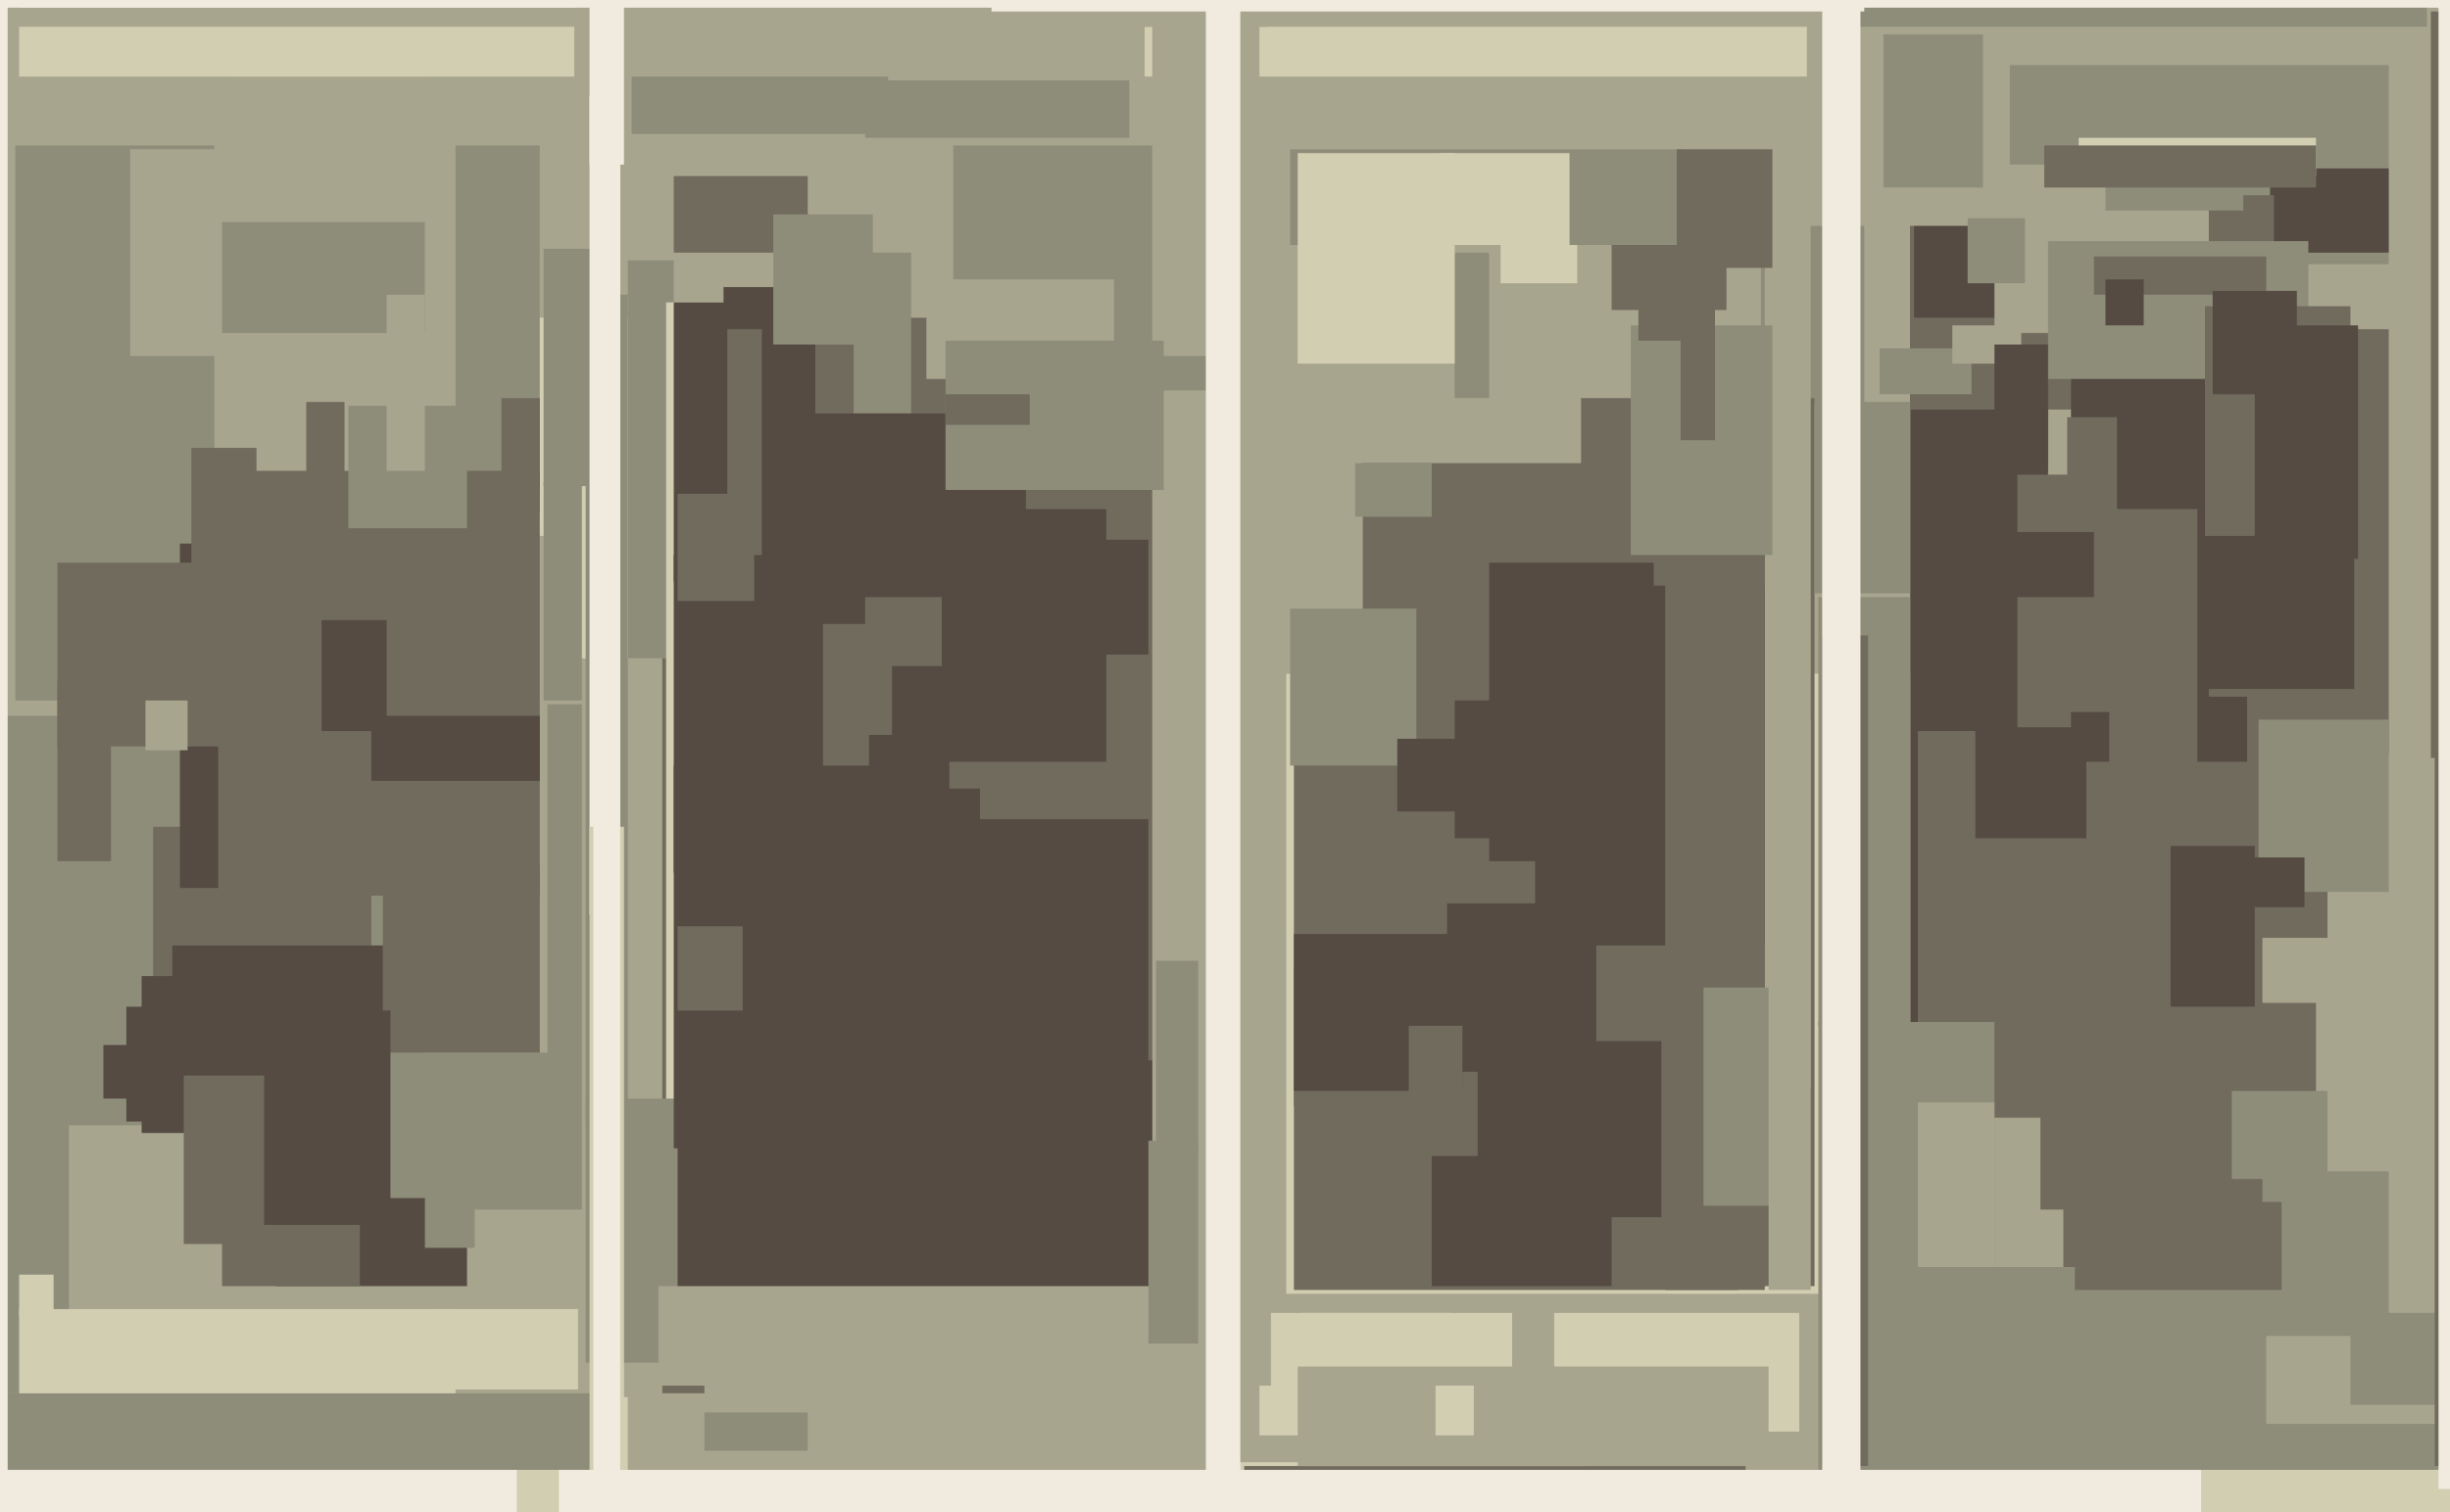 <svg xmlns="http://www.w3.org/2000/svg" width="640px" height="395px">
  <rect width="640" height="395" fill="rgb(167,165,142)"/>
  <rect x="123" y="83" width="87" height="89" fill="rgb(210,206,178)"/>
  <rect x="336" y="176" width="179" height="162" fill="rgb(210,206,178)"/>
  <rect x="460" y="58" width="27" height="48" fill="rgb(142,141,122)"/>
  <rect x="173" y="114" width="11" height="250" fill="rgb(113,107,94)"/>
  <rect x="209" y="83" width="92" height="252" fill="rgb(113,107,94)"/>
  <rect x="356" y="121" width="78" height="124" fill="rgb(113,107,94)"/>
  <rect x="421" y="55" width="30" height="26" fill="rgb(113,107,94)"/>
  <rect x="323" y="382" width="92" height="13" fill="rgb(210,206,178)"/>
  <rect x="233" y="133" width="56" height="66" fill="rgb(85,75,67)"/>
  <rect x="96" y="365" width="68" height="47" fill="rgb(210,206,178)"/>
  <rect x="302" y="251" width="11" height="51" fill="rgb(142,141,122)"/>
  <rect x="539" y="262" width="66" height="84" fill="rgb(113,107,94)"/>
  <rect x="37" y="58" width="74" height="29" fill="rgb(142,141,122)"/>
  <rect x="338" y="253" width="116" height="84" fill="rgb(113,107,94)"/>
  <rect x="164" y="68" width="12" height="104" fill="rgb(142,141,122)"/>
  <rect x="276" y="141" width="24" height="30" fill="rgb(85,75,67)"/>
  <rect x="413" y="104" width="61" height="232" fill="rgb(113,107,94)"/>
  <rect x="190" y="214" width="110" height="67" fill="rgb(85,75,67)"/>
  <rect x="401" y="153" width="64" height="94" fill="rgb(85,75,67)"/>
  <rect x="380" y="183" width="59" height="36" fill="rgb(85,75,67)"/>
  <rect x="499" y="13" width="36" height="260" fill="rgb(85,75,67)"/>
  <rect x="340" y="343" width="55" height="32" fill="rgb(210,206,178)"/>
  <rect x="92" y="184" width="60" height="132" fill="rgb(142,141,122)"/>
  <rect x="499" y="32" width="55" height="75" fill="rgb(113,107,94)"/>
  <rect x="527" y="124" width="81" height="121" fill="rgb(113,107,94)"/>
  <rect x="249" y="38" width="70" height="64" fill="rgb(142,141,122)"/>
  <rect x="4" y="38" width="52" height="145" fill="rgb(142,141,122)"/>
  <rect x="475" y="156" width="24" height="112" fill="rgb(142,141,122)"/>
  <rect x="223" y="66" width="15" height="42" fill="rgb(142,141,122)"/>
  <rect x="119" y="38" width="22" height="96" fill="rgb(142,141,122)"/>
  <rect x="380" y="66" width="9" height="38" fill="rgb(142,141,122)"/>
  <rect x="500" y="48" width="27" height="35" fill="rgb(85,75,67)"/>
  <rect x="174" y="79" width="39" height="226" fill="rgb(210,206,178)"/>
  <rect x="606" y="86" width="18" height="111" fill="rgb(113,107,94)"/>
  <rect x="583" y="306" width="41" height="43" fill="rgb(142,141,122)"/>
  <rect x="541" y="72" width="46" height="127" fill="rgb(85,75,67)"/>
  <rect x="491" y="91" width="24" height="12" fill="rgb(142,141,122)"/>
  <rect x="299" y="7" width="195" height="13" fill="rgb(210,206,178)"/>
  <rect x="176" y="79" width="28" height="73" fill="rgb(85,75,67)"/>
  <rect x="325" y="383" width="131" height="16" fill="rgb(113,107,94)"/>
  <rect x="189" y="75" width="24" height="76" fill="rgb(85,75,67)"/>
  <rect x="-163" y="187" width="301" height="107" fill="rgb(142,141,122)"/>
  <rect x="474" y="105" width="25" height="50" fill="rgb(142,141,122)"/>
  <rect x="472" y="-33" width="109" height="92" fill="rgb(167,165,142)"/>
  <rect x="392" y="51" width="20" height="23" fill="rgb(210,206,178)"/>
  <rect x="337" y="39" width="103" height="25" fill="rgb(142,141,122)"/>
  <rect x="72" y="313" width="50" height="23" fill="rgb(85,75,67)"/>
  <rect x="33" y="263" width="48" height="30" fill="rgb(85,75,67)"/>
  <rect x="301" y="-16" width="28" height="109" fill="rgb(167,165,142)"/>
  <rect x="339" y="40" width="41" height="55" fill="rgb(210,206,178)"/>
  <rect x="525" y="17" width="99" height="52" fill="rgb(142,141,122)"/>
  <rect x="374" y="236" width="43" height="44" fill="rgb(85,75,67)"/>
  <rect x="60" y="-26" width="90" height="46" fill="rgb(210,206,178)"/>
  <rect x="242" y="73" width="49" height="26" fill="rgb(167,165,142)"/>
  <rect x="521" y="43" width="60" height="44" fill="rgb(167,165,142)"/>
  <rect x="593" y="44" width="31" height="22" fill="rgb(85,75,67)"/>
  <rect x="40" y="216" width="57" height="44" fill="rgb(113,107,94)"/>
  <rect x="461" y="24" width="12" height="260" fill="rgb(167,165,142)"/>
  <rect x="47" y="142" width="49" height="90" fill="rgb(85,75,67)"/>
  <rect x="-104" y="384" width="239" height="87" fill="rgb(240,235,222)"/>
  <rect x="248" y="277" width="53" height="80" fill="rgb(85,75,67)"/>
  <rect x="111" y="140" width="32" height="135" fill="rgb(167,165,142)"/>
  <rect x="406" y="343" width="64" height="31" fill="rgb(210,206,178)"/>
  <rect x="577" y="51" width="17" height="131" fill="rgb(113,107,94)"/>
  <rect x="226" y="21" width="69" height="15" fill="rgb(142,141,122)"/>
  <rect x="153" y="287" width="63" height="69" fill="rgb(142,141,122)"/>
  <rect x="153" y="77" width="11" height="217" fill="rgb(142,141,122)"/>
  <rect x="482" y="-65" width="152" height="72" fill="rgb(142,141,122)"/>
  <rect x="338" y="178" width="40" height="111" fill="rgb(113,107,94)"/>
  <rect x="435" y="121" width="26" height="216" fill="rgb(113,107,94)"/>
  <rect x="50" y="117" width="17" height="56" fill="rgb(113,107,94)"/>
  <rect x="45" y="247" width="56" height="24" fill="rgb(85,75,67)"/>
  <rect x="5" y="-18" width="107" height="38" fill="rgb(210,206,178)"/>
  <rect x="-10" y="289" width="28" height="75" fill="rgb(142,141,122)"/>
  <rect x="177" y="206" width="79" height="138" fill="rgb(85,75,67)"/>
  <rect x="535" y="63" width="68" height="36" fill="rgb(142,141,122)"/>
  <rect x="426" y="85" width="37" height="60" fill="rgb(142,141,122)"/>
  <rect x="510" y="85" width="18" height="10" fill="rgb(167,165,142)"/>
  <rect x="550" y="41" width="36" height="14" fill="rgb(142,141,122)"/>
  <rect x="543" y="36" width="62" height="10" fill="rgb(210,206,178)"/>
  <rect x="376" y="40" width="34" height="24" fill="rgb(210,206,178)"/>
  <rect x="57" y="123" width="84" height="111" fill="rgb(113,107,94)"/>
  <rect x="195" y="108" width="73" height="55" fill="rgb(85,75,67)"/>
  <rect x="58" y="307" width="36" height="29" fill="rgb(113,107,94)"/>
  <rect x="5" y="333" width="9" height="11" fill="rgb(210,206,178)"/>
  <rect x="576" y="80" width="38" height="70" fill="rgb(113,107,94)"/>
  <rect x="190" y="86" width="9" height="70" fill="rgb(113,107,94)"/>
  <rect x="501" y="191" width="43" height="101" fill="rgb(113,107,94)"/>
  <rect x="547" y="67" width="45" height="10" fill="rgb(113,107,94)"/>
  <rect x="533" y="229" width="58" height="87" fill="rgb(113,107,94)"/>
  <rect x="519" y="331" width="73" height="71" fill="rgb(142,141,122)"/>
  <rect x="497" y="372" width="140" height="45" fill="rgb(142,141,122)"/>
  <rect x="37" y="255" width="61" height="41" fill="rgb(85,75,67)"/>
  <rect x="514" y="57" width="15" height="17" fill="rgb(142,141,122)"/>
  <rect x="445" y="258" width="20" height="57" fill="rgb(142,141,122)"/>
  <rect x="-99" y="2" width="430" height="5" fill="rgb(167,165,142)"/>
  <rect x="-5" y="364" width="167" height="20" fill="rgb(142,141,122)"/>
  <rect x="111" y="278" width="13" height="48" fill="rgb(142,141,122)"/>
  <rect x="15" y="147" width="54" height="48" fill="rgb(113,107,94)"/>
  <rect x="91" y="106" width="31" height="32" fill="rgb(142,141,122)"/>
  <rect x="226" y="156" width="20" height="18" fill="rgb(113,107,94)"/>
  <rect x="227" y="192" width="21" height="121" fill="rgb(85,75,67)"/>
  <rect x="565" y="140" width="50" height="40" fill="rgb(85,75,67)"/>
  <rect x="551" y="133" width="23" height="83" fill="rgb(113,107,94)"/>
  <rect x="540" y="109" width="13" height="77" fill="rgb(113,107,94)"/>
  <rect x="84" y="162" width="17" height="29" fill="rgb(85,75,67)"/>
  <rect x="462" y="188" width="11" height="149" fill="rgb(167,165,142)"/>
  <rect x="329" y="343" width="50" height="32" fill="rgb(210,206,178)"/>
  <rect x="475" y="267" width="46" height="123" fill="rgb(142,141,122)"/>
  <rect x="614" y="343" width="24" height="24" fill="rgb(142,141,122)"/>
  <rect x="439" y="76" width="9" height="39" fill="rgb(113,107,94)"/>
  <rect x="247" y="89" width="57" height="39" fill="rgb(142,141,122)"/>
  <rect x="589" y="85" width="27" height="61" fill="rgb(85,75,67)"/>
  <rect x="374" y="302" width="47" height="34" fill="rgb(85,75,67)"/>
  <rect x="476" y="166" width="12" height="217" fill="rgb(113,107,94)"/>
  <rect x="172" y="336" width="160" height="26" fill="rgb(167,165,142)"/>
  <rect x="567" y="221" width="22" height="42" fill="rgb(85,75,67)"/>
  <rect x="100" y="226" width="41" height="49" fill="rgb(113,107,94)"/>
  <rect x="578" y="76" width="22" height="27" fill="rgb(85,75,67)"/>
  <rect x="590" y="188" width="34" height="45" fill="rgb(142,141,122)"/>
  <rect x="34" y="39" width="24" height="54" fill="rgb(167,165,142)"/>
  <rect x="513" y="384" width="180" height="72" fill="rgb(210,206,178)"/>
  <rect x="176" y="200" width="55" height="100" fill="rgb(85,75,67)"/>
  <rect x="583" y="285" width="25" height="23" fill="rgb(142,141,122)"/>
  <rect x="259" y="-6" width="228" height="9" fill="rgb(240,235,222)"/>
  <rect x="154" y="-32" width="9" height="75" fill="rgb(240,235,222)"/>
  <rect x="338" y="244" width="44" height="41" fill="rgb(85,75,67)"/>
  <rect x="337" y="159" width="33" height="41" fill="rgb(142,141,122)"/>
  <rect x="131" y="104" width="10" height="24" fill="rgb(113,107,94)"/>
  <rect x="389" y="147" width="43" height="78" fill="rgb(85,75,67)"/>
  <rect x="177" y="242" width="17" height="22" fill="rgb(113,107,94)"/>
  <rect x="247" y="103" width="22" height="8" fill="rgb(113,107,94)"/>
  <rect x="365" y="193" width="34" height="19" fill="rgb(85,75,67)"/>
  <rect x="142" y="65" width="19" height="62" fill="rgb(142,141,122)"/>
  <rect x="339" y="357" width="123" height="26" fill="rgb(167,165,142)"/>
  <rect x="274" y="384" width="301" height="62" fill="rgb(240,235,222)"/>
  <rect x="521" y="90" width="14" height="33" fill="rgb(85,75,67)"/>
  <rect x="38" y="183" width="11" height="13" fill="rgb(167,165,142)"/>
  <rect x="542" y="314" width="54" height="23" fill="rgb(113,107,94)"/>
  <rect x="438" y="39" width="25" height="31" fill="rgb(113,107,94)"/>
  <rect x="176" y="145" width="39" height="83" fill="rgb(85,75,67)"/>
  <rect x="154" y="25" width="8" height="214" fill="rgb(240,235,222)"/>
  <rect x="635" y="3" width="45" height="195" fill="rgb(113,107,94)"/>
  <rect x="368" y="268" width="14" height="27" fill="rgb(113,107,94)"/>
  <rect x="444" y="-44" width="204" height="46" fill="rgb(240,235,222)"/>
  <rect x="501" y="288" width="20" height="43" fill="rgb(167,165,142)"/>
  <rect x="534" y="38" width="71" height="11" fill="rgb(113,107,94)"/>
  <rect x="300" y="298" width="13" height="53" fill="rgb(142,141,122)"/>
  <rect x="176" y="46" width="35" height="20" fill="rgb(113,107,94)"/>
  <rect x="386" y="272" width="48" height="46" fill="rgb(85,75,67)"/>
  <rect x="581" y="224" width="21" height="13" fill="rgb(85,75,67)"/>
  <rect x="202" y="56" width="26" height="34" fill="rgb(142,141,122)"/>
  <rect x="428" y="68" width="14" height="21" fill="rgb(113,107,94)"/>
  <rect x="354" y="121" width="20" height="14" fill="rgb(142,141,122)"/>
  <rect x="476" y="-14" width="10" height="577" fill="rgb(240,235,222)"/>
  <rect x="97" y="187" width="44" height="17" fill="rgb(85,75,67)"/>
  <rect x="516" y="190" width="29" height="29" fill="rgb(85,75,67)"/>
  <rect x="492" y="9" width="26" height="40" fill="rgb(142,141,122)"/>
  <rect x="27" y="273" width="51" height="14" fill="rgb(85,75,67)"/>
  <rect x="15" y="178" width="14" height="47" fill="rgb(113,107,94)"/>
  <rect x="154" y="216" width="9" height="194" fill="rgb(210,206,178)"/>
  <rect x="177" y="129" width="20" height="28" fill="rgb(113,107,94)"/>
  <rect x="80" y="105" width="10" height="27" fill="rgb(113,107,94)"/>
  <rect x="-314" y="-4" width="639" height="6" fill="rgb(240,235,222)"/>
  <rect x="526" y="139" width="21" height="17" fill="rgb(85,75,67)"/>
  <rect x="48" y="281" width="33" height="44" fill="rgb(113,107,94)"/>
  <rect x="155" y="-93" width="7" height="482" fill="rgb(240,235,222)"/>
  <rect x="315" y="-124" width="9" height="633" fill="rgb(240,235,222)"/>
  <rect x="550" y="73" width="10" height="12" fill="rgb(85,75,67)"/>
  <rect x="636" y="196" width="42" height="187" fill="rgb(113,107,94)"/>
  <rect x="375" y="362" width="10" height="13" fill="rgb(210,206,178)"/>
  <rect x="101" y="77" width="10" height="46" fill="rgb(167,165,142)"/>
  <rect x="142" y="126" width="10" height="57" fill="rgb(142,141,122)"/>
  <rect x="113" y="342" width="38" height="21" fill="rgb(210,206,178)"/>
  <rect x="5" y="342" width="114" height="22" fill="rgb(210,206,178)"/>
  <rect x="146" y="384" width="141" height="83" fill="rgb(240,235,222)"/>
  <rect x="184" y="369" width="27" height="10" fill="rgb(142,141,122)"/>
  <rect x="-7" y="-244" width="9" height="672" fill="rgb(240,235,222)"/>
  <rect x="69" y="264" width="33" height="56" fill="rgb(85,75,67)"/>
  <rect x="165" y="20" width="67" height="15" fill="rgb(142,141,122)"/>
  <rect x="637" y="-17" width="100" height="406" fill="rgb(240,235,222)"/>
</svg>